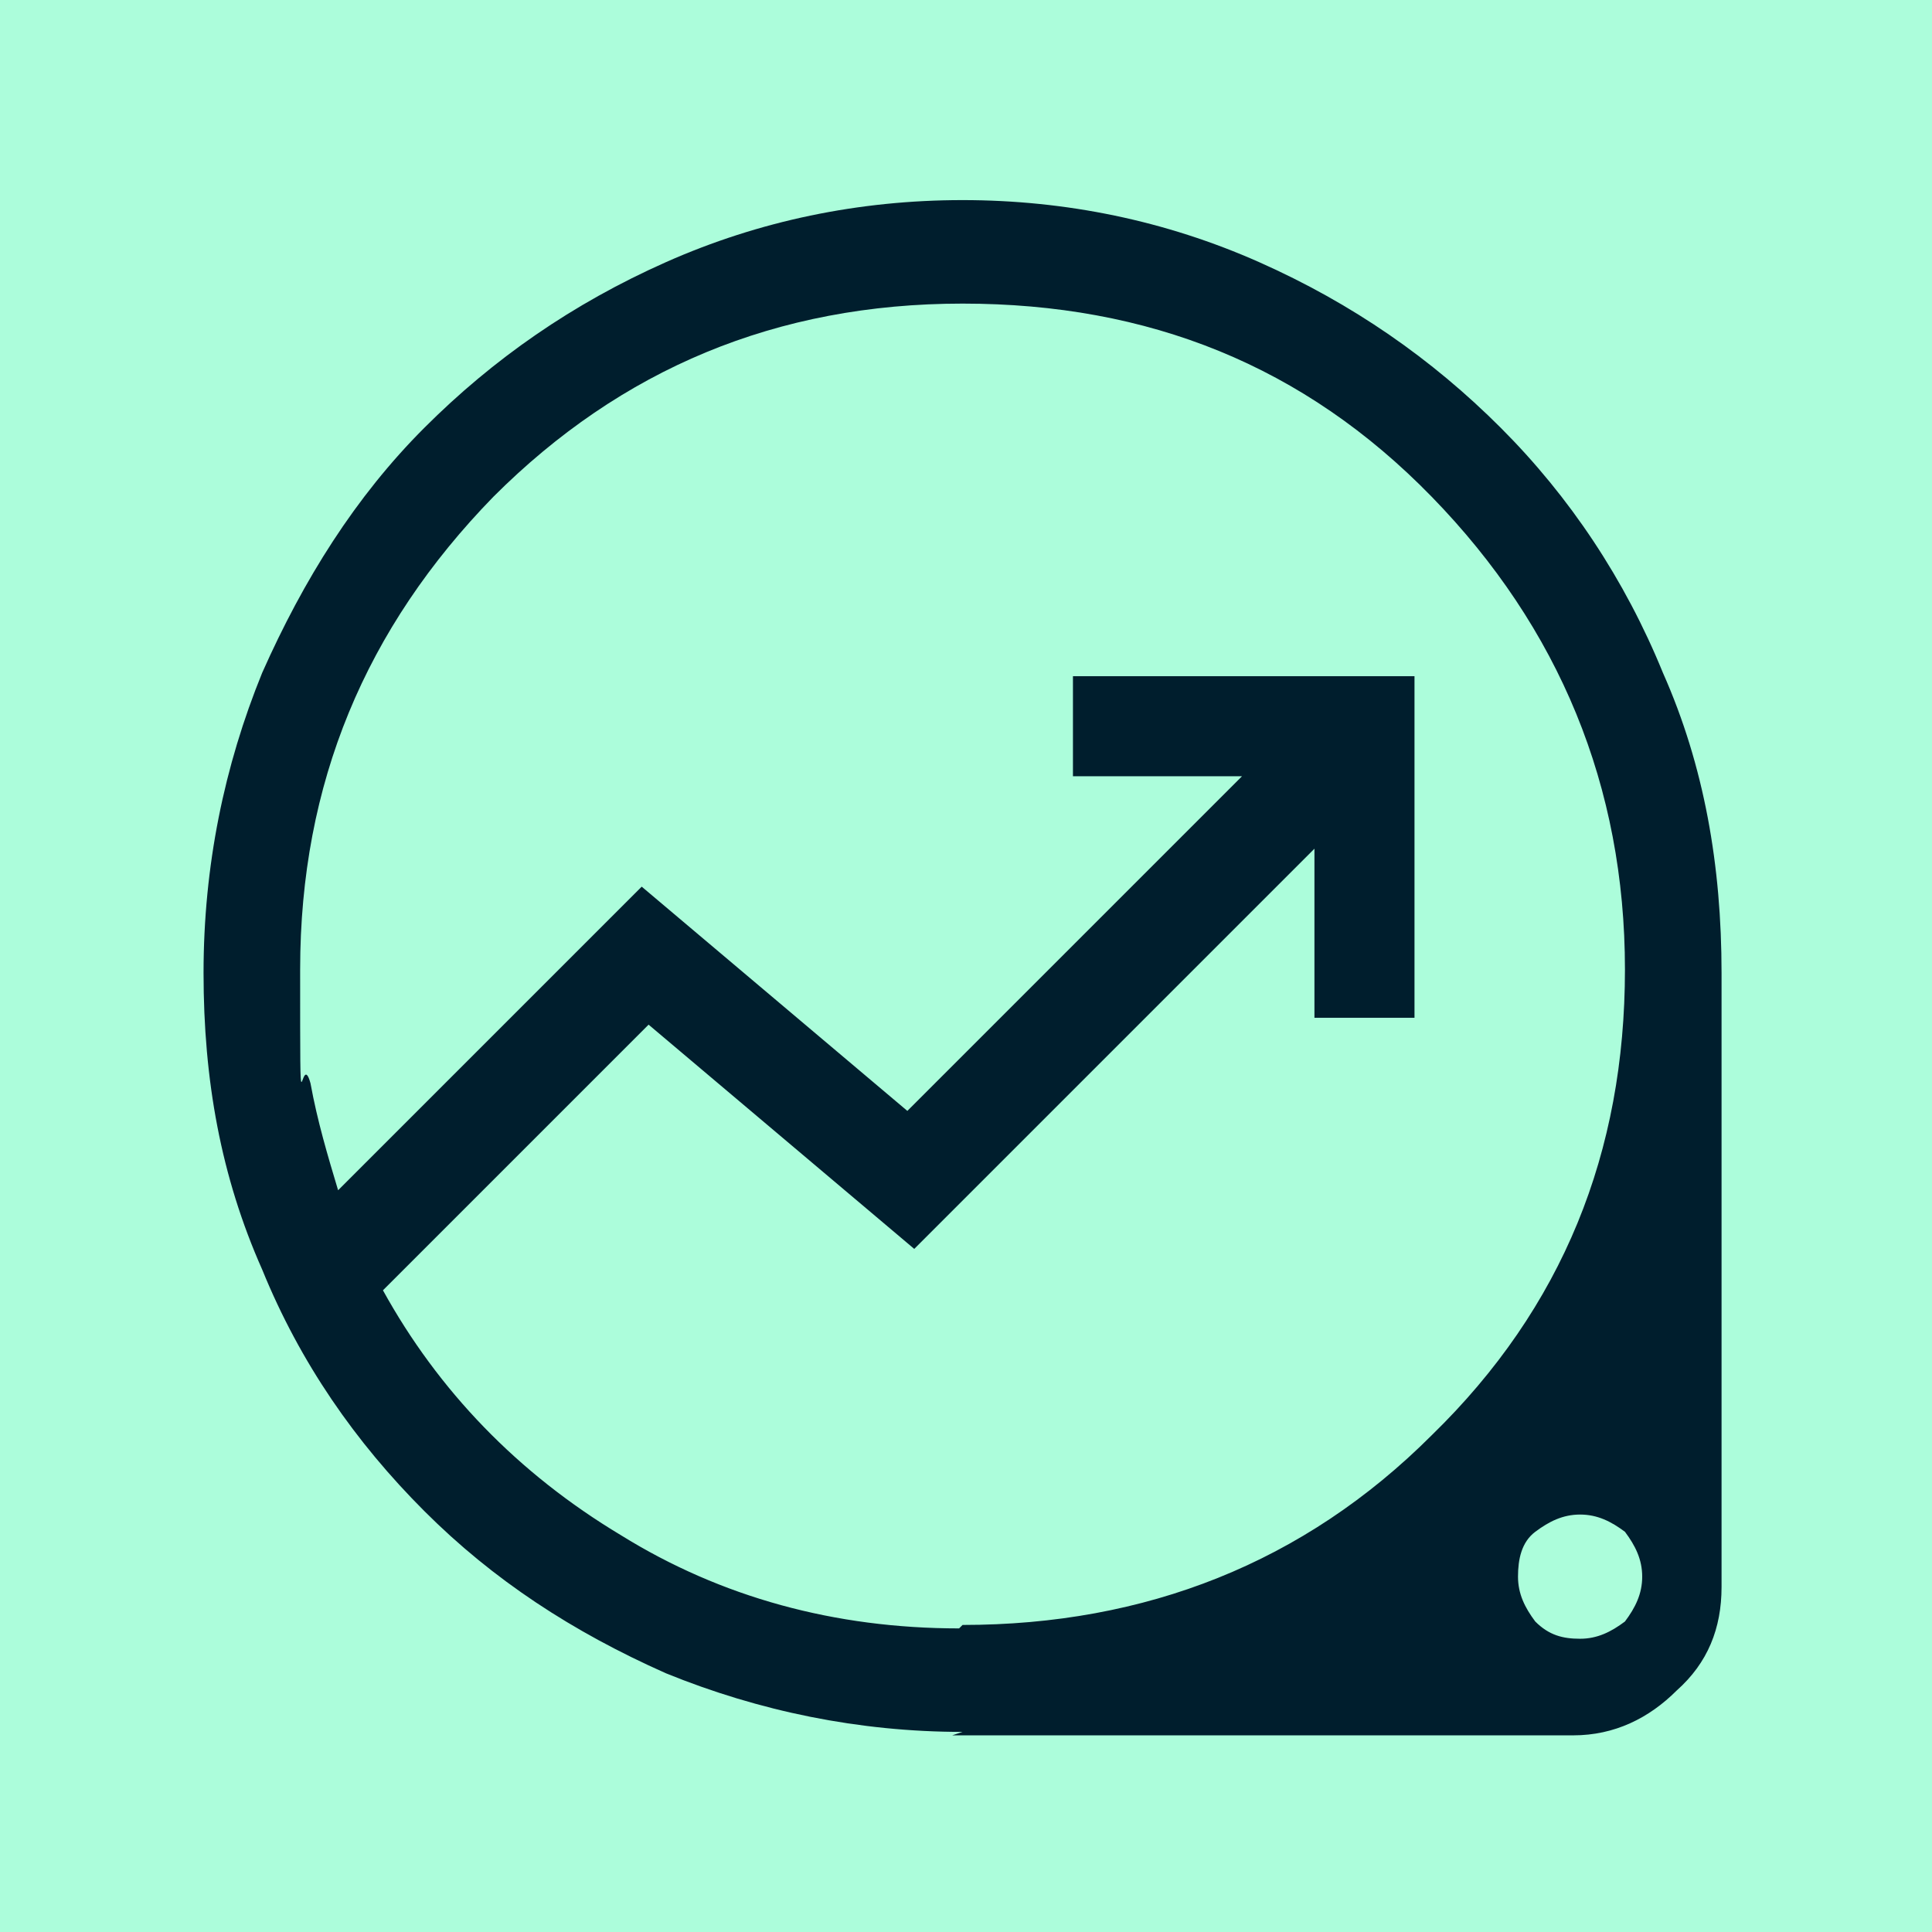 <?xml version="1.0" encoding="UTF-8"?>
<svg id="Layer_1" data-name="Layer 1" xmlns="http://www.w3.org/2000/svg" xmlns:xlink="http://www.w3.org/1999/xlink" version="1.1" width="56px" height="56px" viewBox="0 0 56 56">
  <defs>
    <style>
      .st0 {
        fill: none;
      }

      .st1 {
        fill: #001e2d;
      }

      .st2 {
        fill: #acfddb;
      }

      .st3 {
        clip-path: url(#clippath);
      }
    </style>
    <clipPath id="clippath">
      <rect class="st0" width="56" height="56"/>
    </clipPath>
  </defs>
  <rect class="st2" width="56" height="56"/>
  <g class="st3">
    <path class="st1" d="M45.8,47.5c.5,0,.9-.2,1.3-.5.3-.4.5-.8.5-1.3s-.2-.9-.5-1.3c-.4-.3-.8-.5-1.3-.5s-.9.2-1.3.5c-.4.3-.5.8-.5,1.3s.2.9.5,1.3c.4.4.8.5,1.3.5ZM27.9,47.1c5.3,0,9.9-1.8,13.6-5.5,3.8-3.7,5.6-8.2,5.6-13.5s-1.9-9.9-5.6-13.7c-3.7-3.8-8.2-5.6-13.6-5.6s-9.9,1.9-13.6,5.6c-3.7,3.8-5.6,8.3-5.6,13.7s0,2.2.3,3.3c.2,1.1.5,2.1.8,3.1l8.8-8.8,7.7,6.5,9.7-9.7h-4.9v-2.9h9.9v9.9h-2.9v-4.9l-11.6,11.6-7.7-6.5-7.7,7.7c1.6,2.9,3.9,5.3,6.9,7.1,2.9,1.8,6.2,2.7,9.8,2.7ZM27.9,50.2c-3,0-5.9-.6-8.6-1.7-2.7-1.2-5-2.7-7-4.7s-3.6-4.3-4.7-7c-1.2-2.7-1.7-5.5-1.7-8.6s.6-6,1.7-8.7c1.2-2.7,2.7-5.1,4.7-7.1s4.3-3.6,7-4.8,5.6-1.8,8.6-1.8,5.9.6,8.6,1.8c2.7,1.2,5,2.8,7,4.8,2,2,3.6,4.4,4.7,7.1,1.2,2.7,1.7,5.6,1.7,8.7v17.8c0,1.2-.4,2.2-1.3,3-.8.8-1.8,1.3-3,1.3h-18Z"/>
  </g>
</svg>